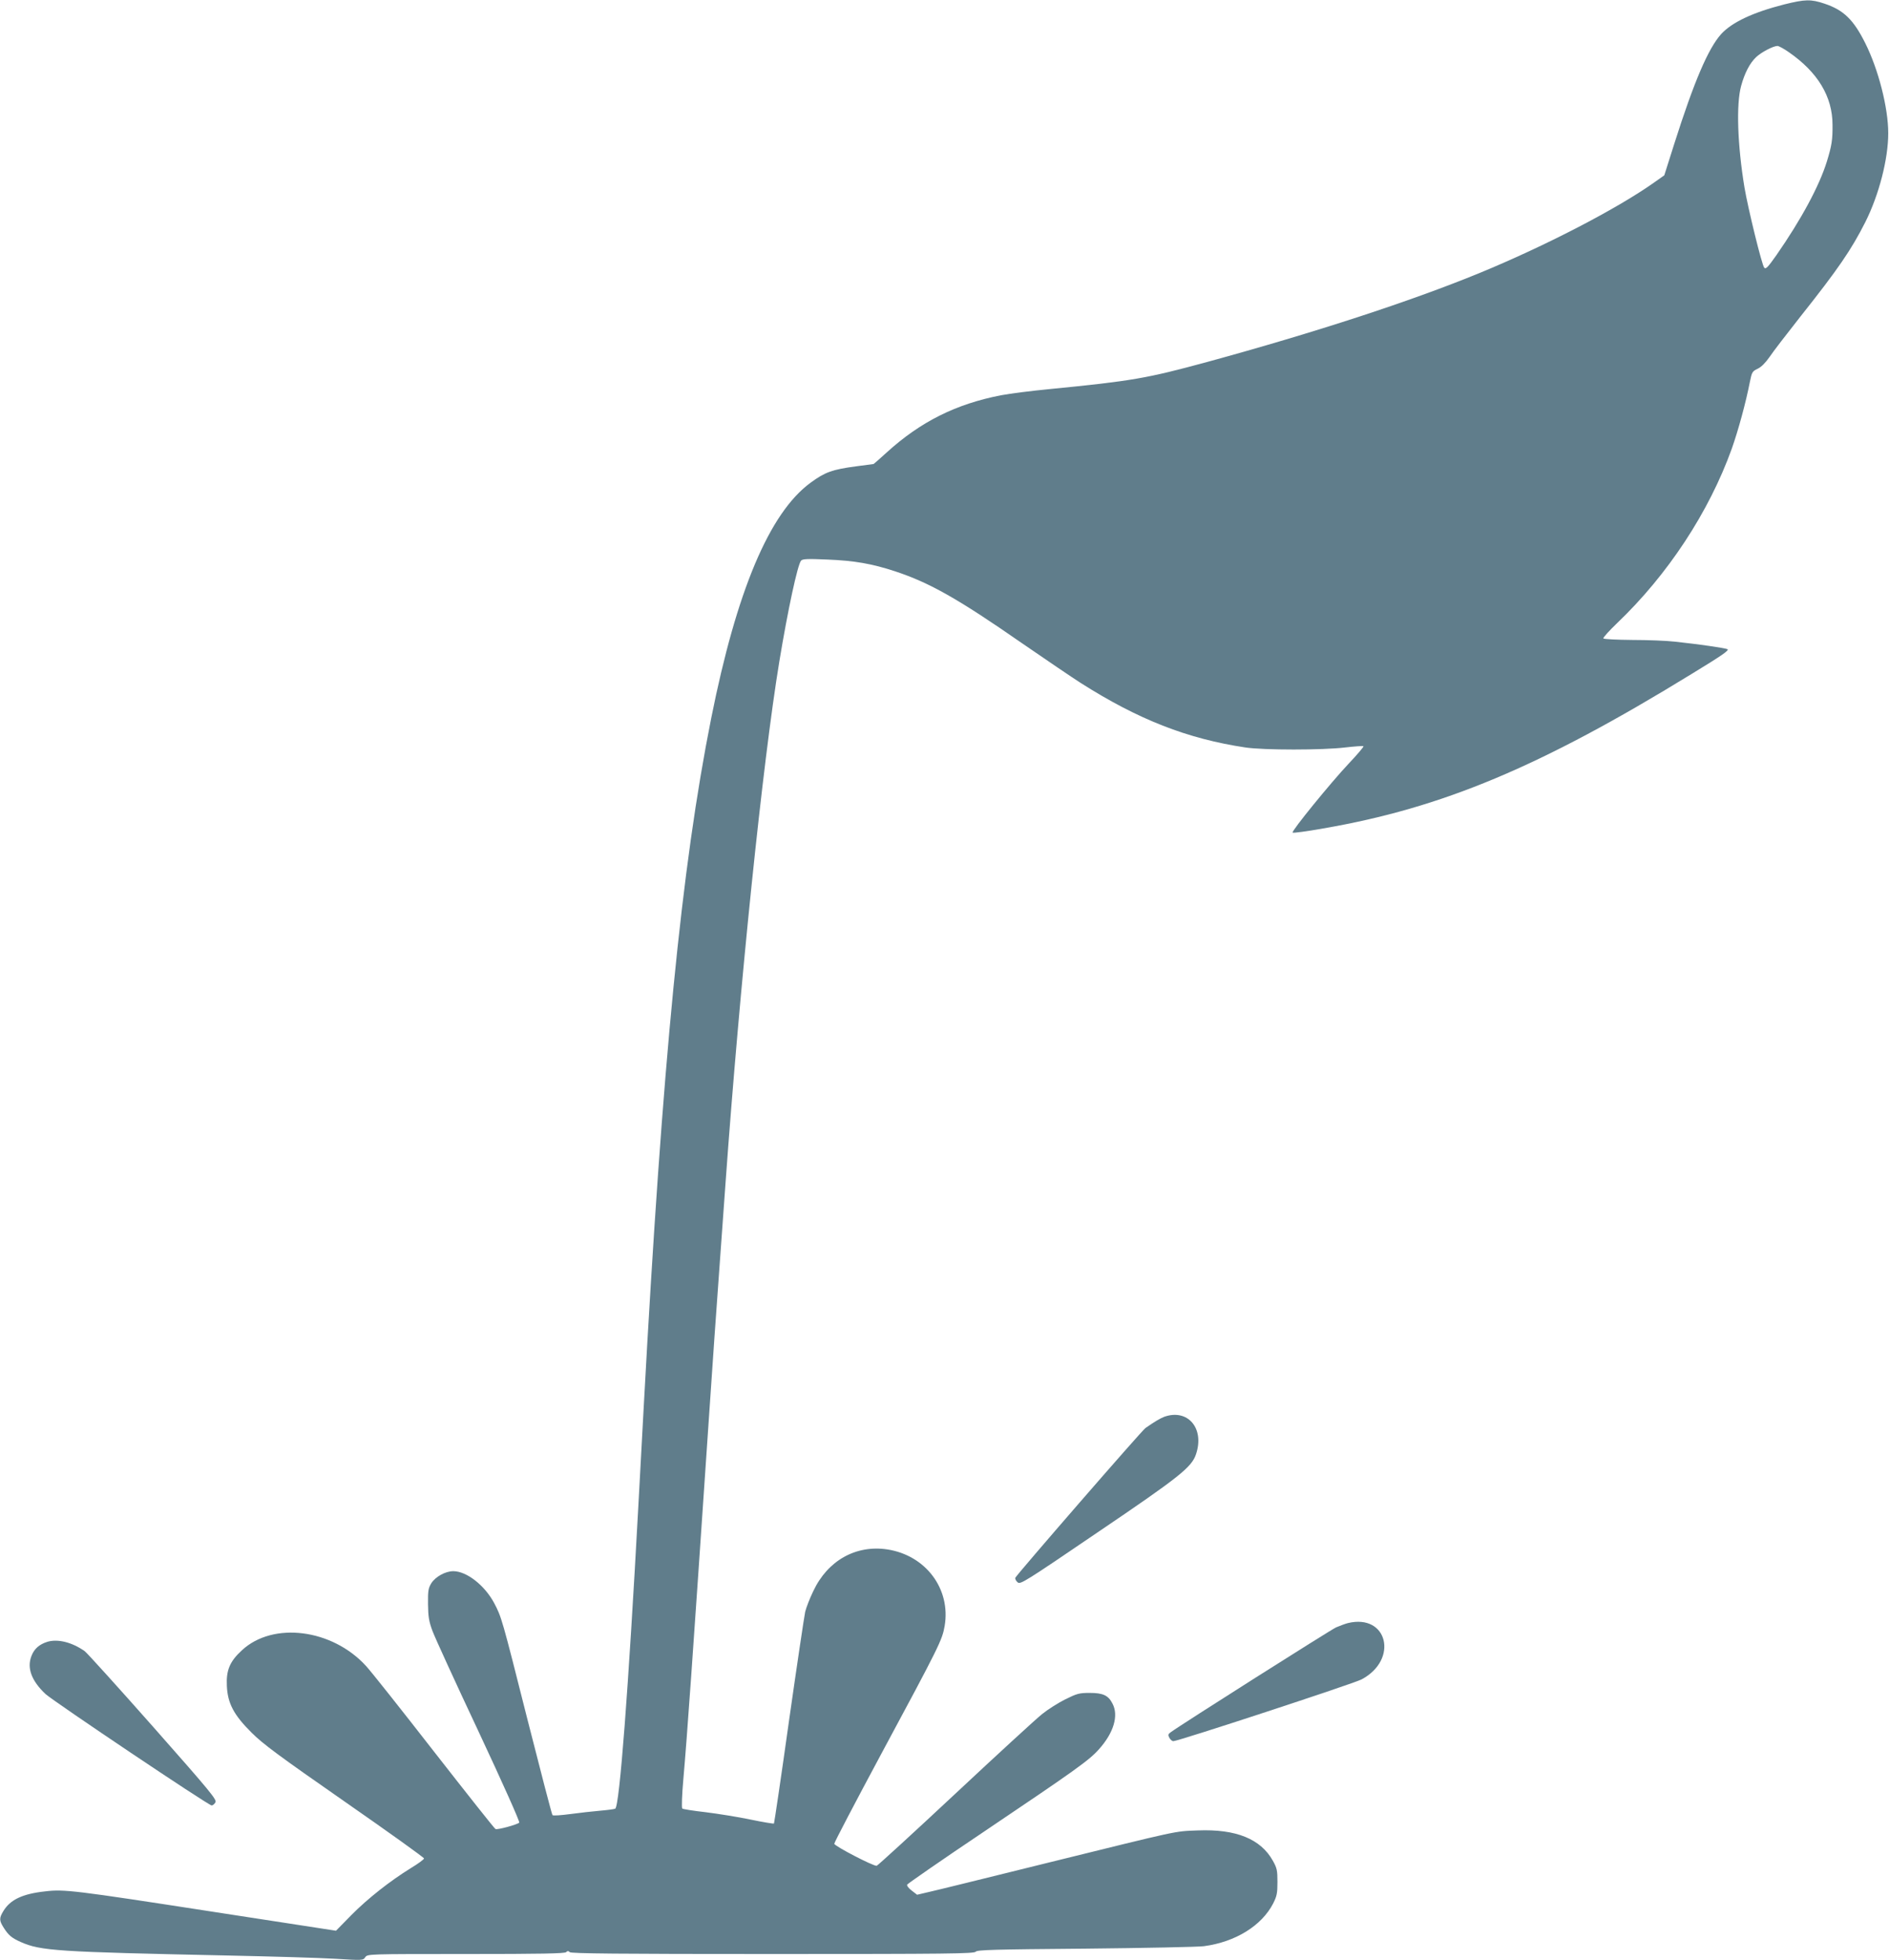 <?xml version="1.0" standalone="no"?>
<!DOCTYPE svg PUBLIC "-//W3C//DTD SVG 20010904//EN"
 "http://www.w3.org/TR/2001/REC-SVG-20010904/DTD/svg10.dtd">
<svg version="1.0" xmlns="http://www.w3.org/2000/svg"
 width="1234pt" height="1280pt" viewBox="0 0 1234 1280"
 preserveAspectRatio="xMidYMid meet">
<g transform="translate(0,1280) scale(0.1,-0.1)"
fill="#607d8b" stroke="none">
<path d="M11655 12771 c-204 -52 -340 -116 -411 -193 -85 -94 -178 -312 -307
-718 l-65 -205 -68 -48 c-245 -173 -713 -415 -1144 -592 -447 -183 -1065 -385
-1775 -579 -394 -107 -490 -124 -1030 -177 -115 -11 -257 -29 -315 -40 -295
-57 -527 -173 -748 -374 -45 -41 -84 -75 -85 -75 -2 0 -52 -7 -113 -15 -158
-21 -205 -38 -300 -108 -268 -197 -482 -705 -648 -1537 -194 -972 -317 -2222
-441 -4500 -8 -151 -24 -441 -35 -645 -65 -1201 -123 -1959 -151 -1976 -6 -3
-50 -9 -97 -13 -48 -4 -136 -14 -196 -22 -60 -8 -112 -12 -117 -7 -4 4 -77
285 -163 623 -167 662 -170 671 -218 762 -62 116 -180 208 -267 208 -51 0
-116 -36 -143 -78 -20 -33 -23 -49 -22 -137 1 -83 6 -113 29 -175 15 -41 151
-338 302 -659 157 -335 270 -588 265 -593 -13 -13 -141 -48 -155 -42 -7 3
-187 231 -402 506 -214 275 -414 527 -444 559 -221 242 -607 291 -810 103 -80
-73 -104 -131 -99 -233 5 -114 45 -190 162 -306 75 -75 180 -152 608 -450 285
-198 518 -365 518 -371 0 -6 -38 -34 -86 -63 -136 -84 -281 -198 -389 -307
l-100 -102 -805 124 c-906 140 -971 148 -1095 133 -148 -16 -227 -54 -272
-127 -29 -47 -29 -63 1 -110 31 -49 52 -67 110 -93 133 -59 236 -65 1361 -89
281 -6 593 -15 693 -21 181 -11 184 -11 198 10 15 21 17 21 658 21 486 0 645
3 654 12 9 9 15 9 24 0 9 -9 317 -12 1326 -12 1141 0 1316 2 1326 15 9 12 115
15 716 20 388 4 737 11 775 16 207 28 377 134 452 279 24 48 28 66 28 140 0
76 -3 91 -30 139 -79 142 -240 208 -490 198 -157 -6 -107 4 -975 -210 -388
-96 -740 -183 -782 -192 l-77 -18 -35 27 c-19 14 -33 32 -30 39 3 6 226 161
496 342 606 408 692 469 757 542 97 108 130 221 88 299 -27 53 -62 69 -148 69
-69 0 -83 -4 -160 -42 -46 -23 -114 -66 -151 -96 -37 -29 -293 -264 -568 -521
-276 -258 -507 -469 -513 -470 -24 -2 -276 129 -277 144 0 9 138 272 306 585
381 708 399 745 415 837 41 242 -123 461 -374 500 -205 31 -390 -72 -484 -272
-23 -47 -46 -107 -53 -135 -6 -27 -54 -349 -106 -714 -51 -365 -96 -666 -98
-669 -3 -2 -72 9 -153 26 -81 17 -213 38 -293 48 -80 9 -149 20 -153 24 -5 5
-2 90 7 191 26 299 56 724 166 2344 22 325 53 775 70 1000 16 226 34 475 40
555 93 1291 242 2738 351 3400 56 339 119 631 142 659 10 11 41 13 172 7 176
-7 291 -27 443 -77 224 -74 410 -179 822 -465 157 -108 332 -227 390 -264 376
-239 696 -364 1075 -421 120 -18 505 -18 653 0 62 7 115 11 119 8 3 -3 -41
-55 -97 -114 -116 -123 -375 -441 -366 -450 3 -4 93 8 199 27 779 134 1421
403 2406 1008 202 123 251 157 235 163 -20 8 -185 32 -344 49 -52 6 -177 11
-278 11 -100 1 -185 5 -188 10 -3 5 38 50 90 100 331 316 600 725 749 1139 42
119 91 297 119 440 12 60 16 66 50 82 24 11 51 39 77 76 21 32 112 150 201
263 247 311 333 436 426 620 89 178 149 411 149 579 0 166 -64 416 -150 588
-77 154 -141 216 -266 258 -89 30 -127 29 -264 -5z m31 -312 c189 -131 285
-290 285 -474 1 -98 -5 -136 -37 -240 -50 -161 -168 -379 -330 -612 -55 -78
-69 -93 -79 -81 -15 15 -106 387 -129 523 -46 279 -55 544 -22 664 23 84 56
148 98 188 34 32 110 72 139 73 9 0 42 -18 75 -41z"/>
<path d="M7605 3548 c-26 -10 -63 -32 -122 -73 -23 -15 -848 -965 -851 -979
-1 -7 5 -20 16 -29 17 -15 45 2 517 323 541 366 620 429 648 514 57 169 -54
299 -208 244z"/>
<path d="M8805 2201 c-16 -4 -51 -17 -77 -28 -37 -17 -1013 -635 -1082 -686
-15 -11 -17 -17 -7 -35 6 -12 18 -22 26 -22 32 0 1175 375 1229 403 244 129
171 431 -89 368z"/>
<path d="M310 2079 c-54 -17 -87 -46 -105 -94 -30 -78 1 -161 92 -247 54 -49
1065 -728 1086 -728 6 0 18 9 24 20 11 17 -27 64 -407 494 -230 260 -432 483
-447 494 -83 58 -175 81 -243 61z"/>
</g>
</svg>
